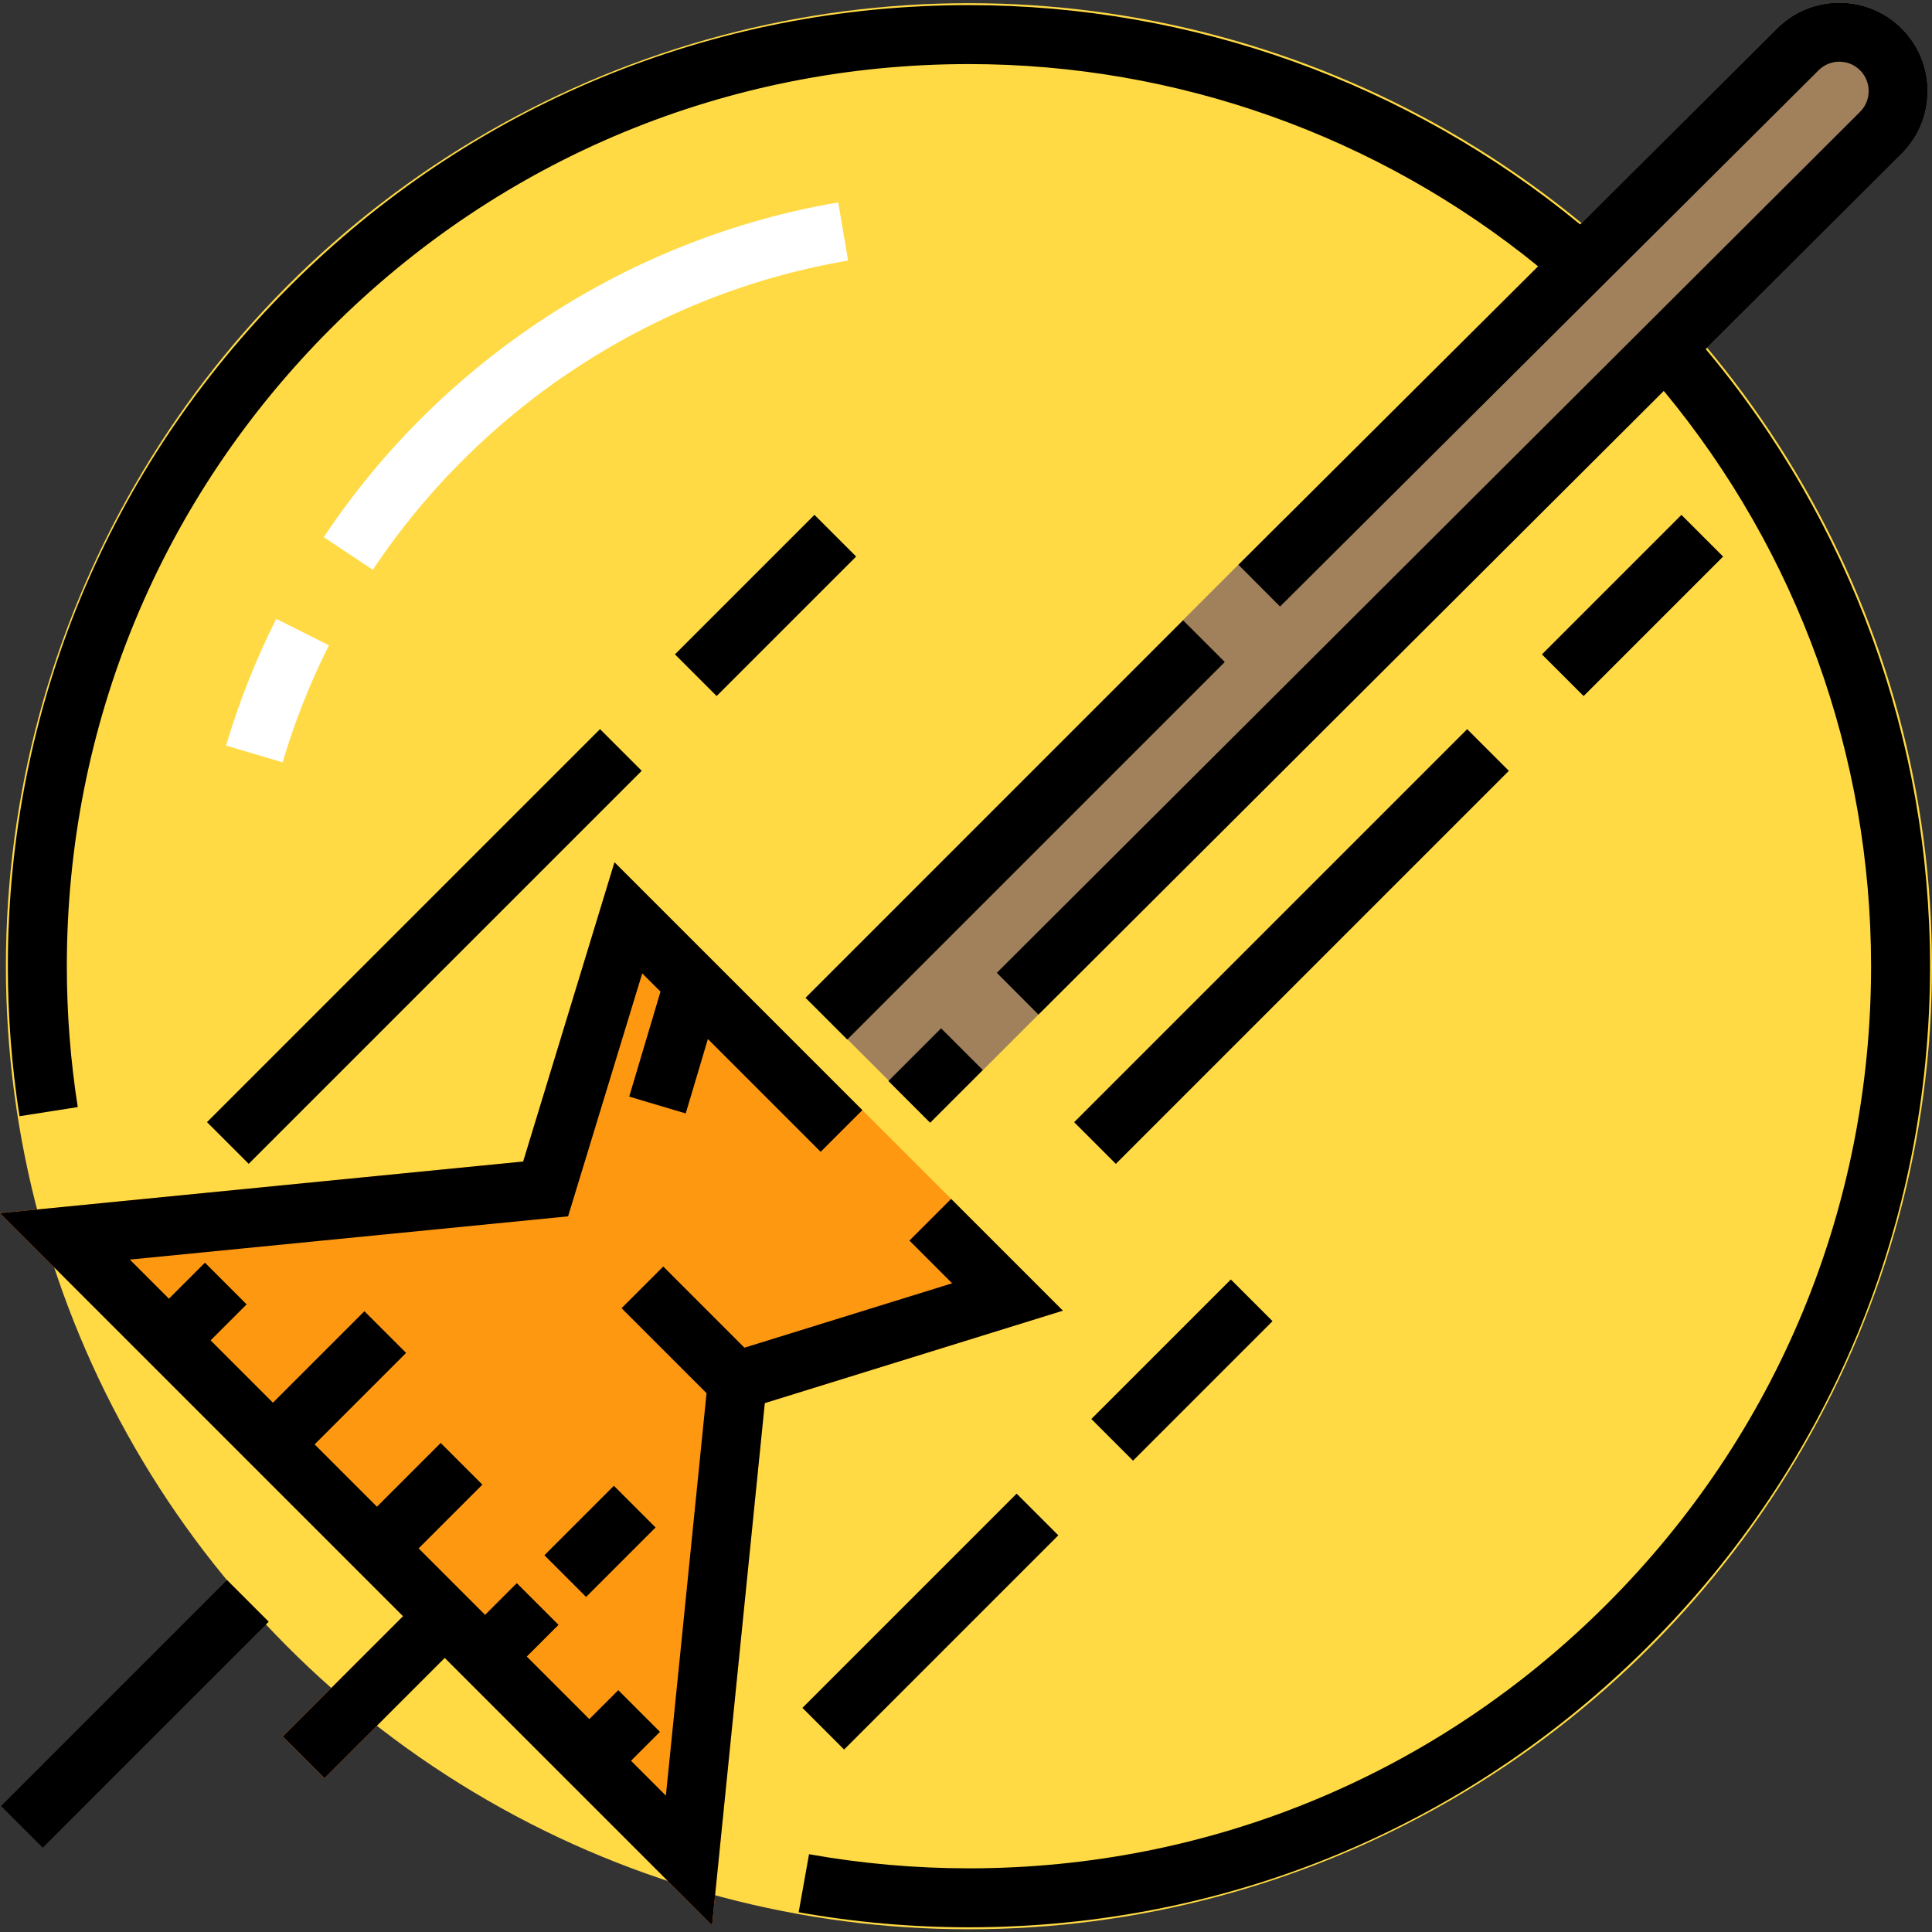 <?xml version="1.0" encoding="iso-8859-1"?>
<!-- Generator: Adobe Illustrator 19.0.0, SVG Export Plug-In . SVG Version: 6.00 Build 0)  -->
<svg version="1.1" id="Layer_1" xmlns="http://www.w3.org/2000/svg" xmlns:xlink="http://www.w3.org/1999/xlink" x="0px" y="0px"
	 viewBox="0 0 512 512" style="enable-background:new 0 0 512 512;" xml:space="preserve">
<rect x="0" y="0" width="512" height="512" fill="#333333" stroke="none"/>
<polygon style="fill:#A5001E;" points="281.678,347.34 202.675,371.841 188.706,510.2 117.859,439.354 85.993,471.22 
	74.951,460.178 106.817,428.312 0,321.495 138.641,307.817 162.85,228.512 "/>
<circle style="fill:#FFDA44;" cx="256.781" cy="256.06" r="255.219"/>
<polygon style="fill:#FF9811;" points="281.678,347.34 202.675,371.841 188.706,510.2 117.859,439.354 85.993,471.22 
	74.951,460.178 106.817,428.312 0,321.495 138.641,307.817 162.85,228.512 "/>
<path style="fill:#A0815C;" d="M503.989,40.681l-51.96,51.825c0.094,0.104,0.177,0.219,0.271,0.323l-11.105,11.105
	c-0.094-0.115-0.188-0.229-0.281-0.344L280.345,263.743l-33.731,33.71l-0.073,0.073l-11.053-11.042l0.083-0.073l-11.011-11.011
	l-0.073,0.073l-11.042-11.042l0.073-0.073L340.524,137.3l0.052,0.052l67.044-66.774c-0.24-0.198-0.49-0.385-0.729-0.573
	l11.115-11.115c0.25,0.198,0.5,0.396,0.75,0.604l52.148-51.929c4.406-4.406,10.282-6.844,16.542-6.844
	c6.25,0,12.126,2.438,16.542,6.854C513.115,16.701,513.115,31.556,503.989,40.681z"/>
<path d="M452.028,92.507l51.966-51.828c9.124-9.125,9.124-23.974-0.001-33.099c-4.42-4.42-10.298-6.854-16.55-6.854
	c-6.252,0-12.131,2.434-16.538,6.843l-52.146,51.926C373.246,21.961,315.969,1.357,256.781,1.357
	c-68.033,0-131.993,26.494-180.099,74.599C28.577,124.063,2.083,188.022,2.083,256.055c0,13.318,1.038,26.693,3.086,39.754
	l15.436-2.42c-1.922-12.263-2.896-24.824-2.896-37.334c0-63.859,24.868-123.895,70.023-169.05
	c45.154-45.155,105.191-70.023,169.05-70.023c55.043,0,108.317,18.991,150.841,53.601L328.2,149.67l11.025,11.072L481.943,18.629
	c1.469-1.47,3.422-2.278,5.5-2.278c2.077,0,4.031,0.809,5.5,2.278c3.033,3.033,3.032,7.969,0.008,10.995L264.167,257.806
	l11.034,11.064l165.716-165.28c35.474,42.807,54.937,96.635,54.937,152.465c0,63.859-24.868,123.895-70.023,169.05
	c-45.155,45.155-105.192,70.023-169.05,70.023c-14.232,0-28.49-1.259-42.378-3.743l-2.751,15.382
	c14.793,2.646,29.976,3.988,45.128,3.988c68.033,0,131.993-26.494,180.099-74.599c48.106-48.107,74.6-112.067,74.6-180.1
	C511.479,196.094,490.411,138.293,452.028,92.507z"/>
<g>
	<path style="fill:#FFFFFF;" d="M85.798,142.344l13.003,8.664c28.915-43.394,74.823-73.267,125.953-81.958l-2.618-15.405
		C166.783,63.055,117.088,95.384,85.798,142.344z"/>
	<path style="fill:#FFFFFF;" d="M59.91,197.58l14.981,4.443c3.156-10.642,7.287-21.074,12.277-31.006l-13.963-7.014
		C67.801,174.758,63.328,186.055,59.91,197.58z"/>
</g>
<rect x="198.246" y="212.123" transform="matrix(-0.707 0.707 -0.707 -0.707 614.709 185.252)" width="141.484" height="15.625"/>
<rect x="238.126" y="277.206" transform="matrix(0.707 -0.707 0.707 0.707 -128.901 258.843)" width="19.75" height="15.625"/>
<polygon points="252.055,317.717 241.005,328.765 252.325,340.084 197.284,357.152 175.768,335.635 164.718,346.684 
	187.241,369.206 176.466,475.863 167.229,466.626 174.898,458.957 163.847,447.908 156.179,455.576 139.606,439.003 
	148.011,430.598 136.961,419.549 128.556,427.953 110.943,410.34 127.837,393.447 116.787,382.398 99.894,399.291 83.38,382.778 
	107.623,358.534 96.574,347.484 72.331,371.728 55.817,355.214 65.36,345.671 54.311,334.621 44.767,344.165 34.407,333.804 
	150.549,322.343 170.198,257.957 175.037,262.797 166.748,290.615 181.723,295.077 187.598,275.359 217.484,305.245 
	228.534,294.196 162.846,228.508 138.645,307.815 0.002,321.498 106.813,428.309 74.947,460.174 85.997,471.223 117.862,439.358 
	188.701,510.197 202.679,371.839 281.679,347.342 "/>
<rect x="146.041" y="400.689" transform="matrix(0.707 -0.707 0.707 0.707 -242.266 232.121)" width="26.042" height="15.625"/>
<rect x="195.072" y="134.34" transform="matrix(0.707 0.707 -0.707 0.707 172.905 -96.455)" width="15.625" height="52.293"/>
<rect x="38.842" y="243.028" transform="matrix(0.707 -0.707 0.707 0.707 -144.421 153.02)" width="147.317" height="15.625"/>
<rect x="406.423" y="152.673" transform="matrix(-0.707 0.707 -0.707 -0.707 851.923 -31.907)" width="52.293" height="15.625"/>
<rect x="268.542" y="243.033" transform="matrix(-0.707 0.707 -0.707 -0.707 761.547 186.248)" width="147.317" height="15.625"/>
<rect x="287.15" y="355.276" transform="matrix(0.707 -0.707 0.707 0.707 -164.98 327.881)" width="52.293" height="15.625"/>
<rect x="206.481" y="421.947" transform="matrix(0.707 -0.707 0.707 0.707 -231.65 300.266)" width="80.294" height="15.625"/>
<rect x="27.886" y="411.894" transform="matrix(0.707 0.707 -0.707 0.707 331.659 107.803)" width="15.625" height="84.711"/>
<g>
</g>
<g>
</g>
<g>
</g>
<g>
</g>
<g>
</g>
<g>
</g>
<g>
</g>
<g>
</g>
<g>
</g>
<g>
</g>
<g>
</g>
<g>
</g>
<g>
</g>
<g>
</g>
<g>
</g>
</svg>
